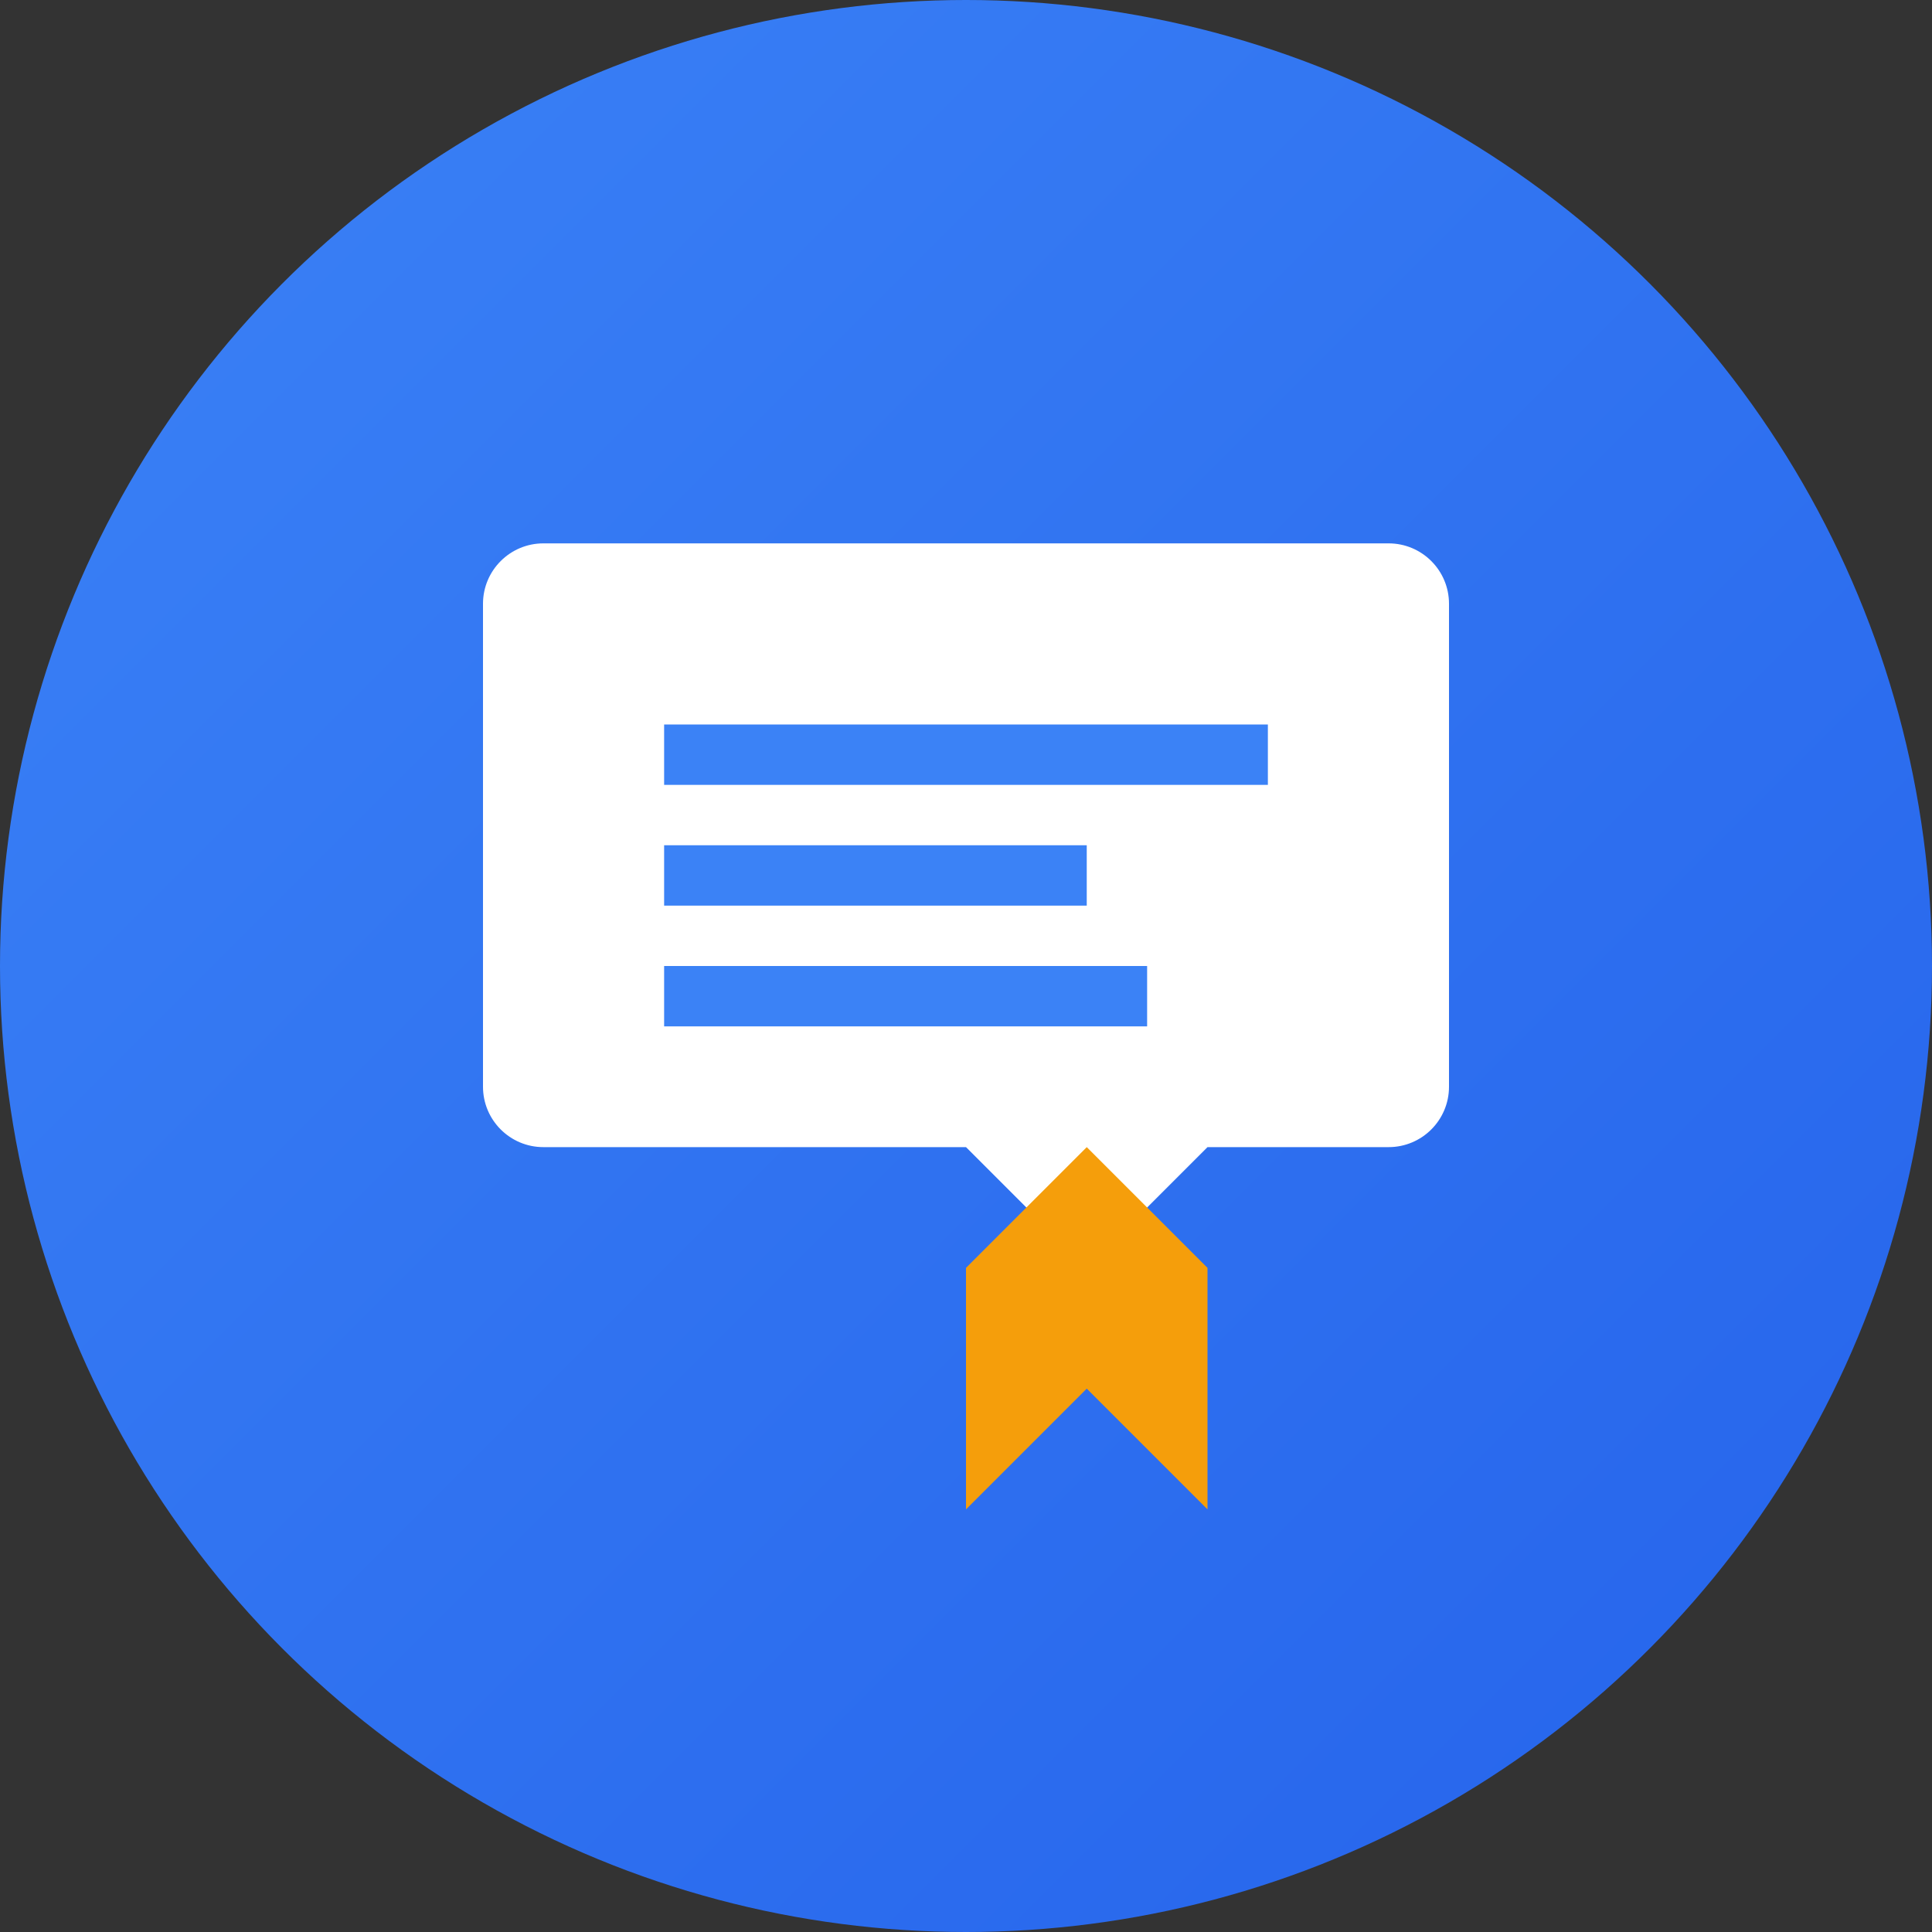 <svg width="32" height="32" viewBox="0 0 32 32" fill="none" xmlns="http://www.w3.org/2000/svg">
  <rect x="0" y="0" width="32" height="32" fill="#333333" stroke="none"/>
  <!-- Background Circle -->
  <circle cx="16" cy="16" r="16" fill="url(#gradient)" />
  
  <!-- Certificate Icon -->
  <path d="M8 10C8 9.448 8.448 9 9 9H23C23.552 9 24 9.448 24 10V18C24 18.552 23.552 19 23 19H20L18 21L16 19H9C8.448 19 8 18.552 8 18V10Z" fill="white" />
  
  <!-- Certificate Lines -->
  <rect x="11" y="12" width="10" height="1" fill="#3b82f6" />
  <rect x="11" y="14" width="7" height="1" fill="#3b82f6" />
  <rect x="11" y="16" width="8" height="1" fill="#3b82f6" />
  
  <!-- Award Ribbon -->
  <path d="M18 19L20 21V25L18 23L16 25V21L18 19Z" fill="#f59e0b" />
  
  <!-- Gradient Definition -->
  <defs>
    <linearGradient id="gradient" x1="0%" y1="0%" x2="100%" y2="100%">
      <stop offset="0%" style="stop-color:#3b82f6;stop-opacity:1" />
      <stop offset="100%" style="stop-color:#2563eb;stop-opacity:1" />
    </linearGradient>
  </defs>
</svg>